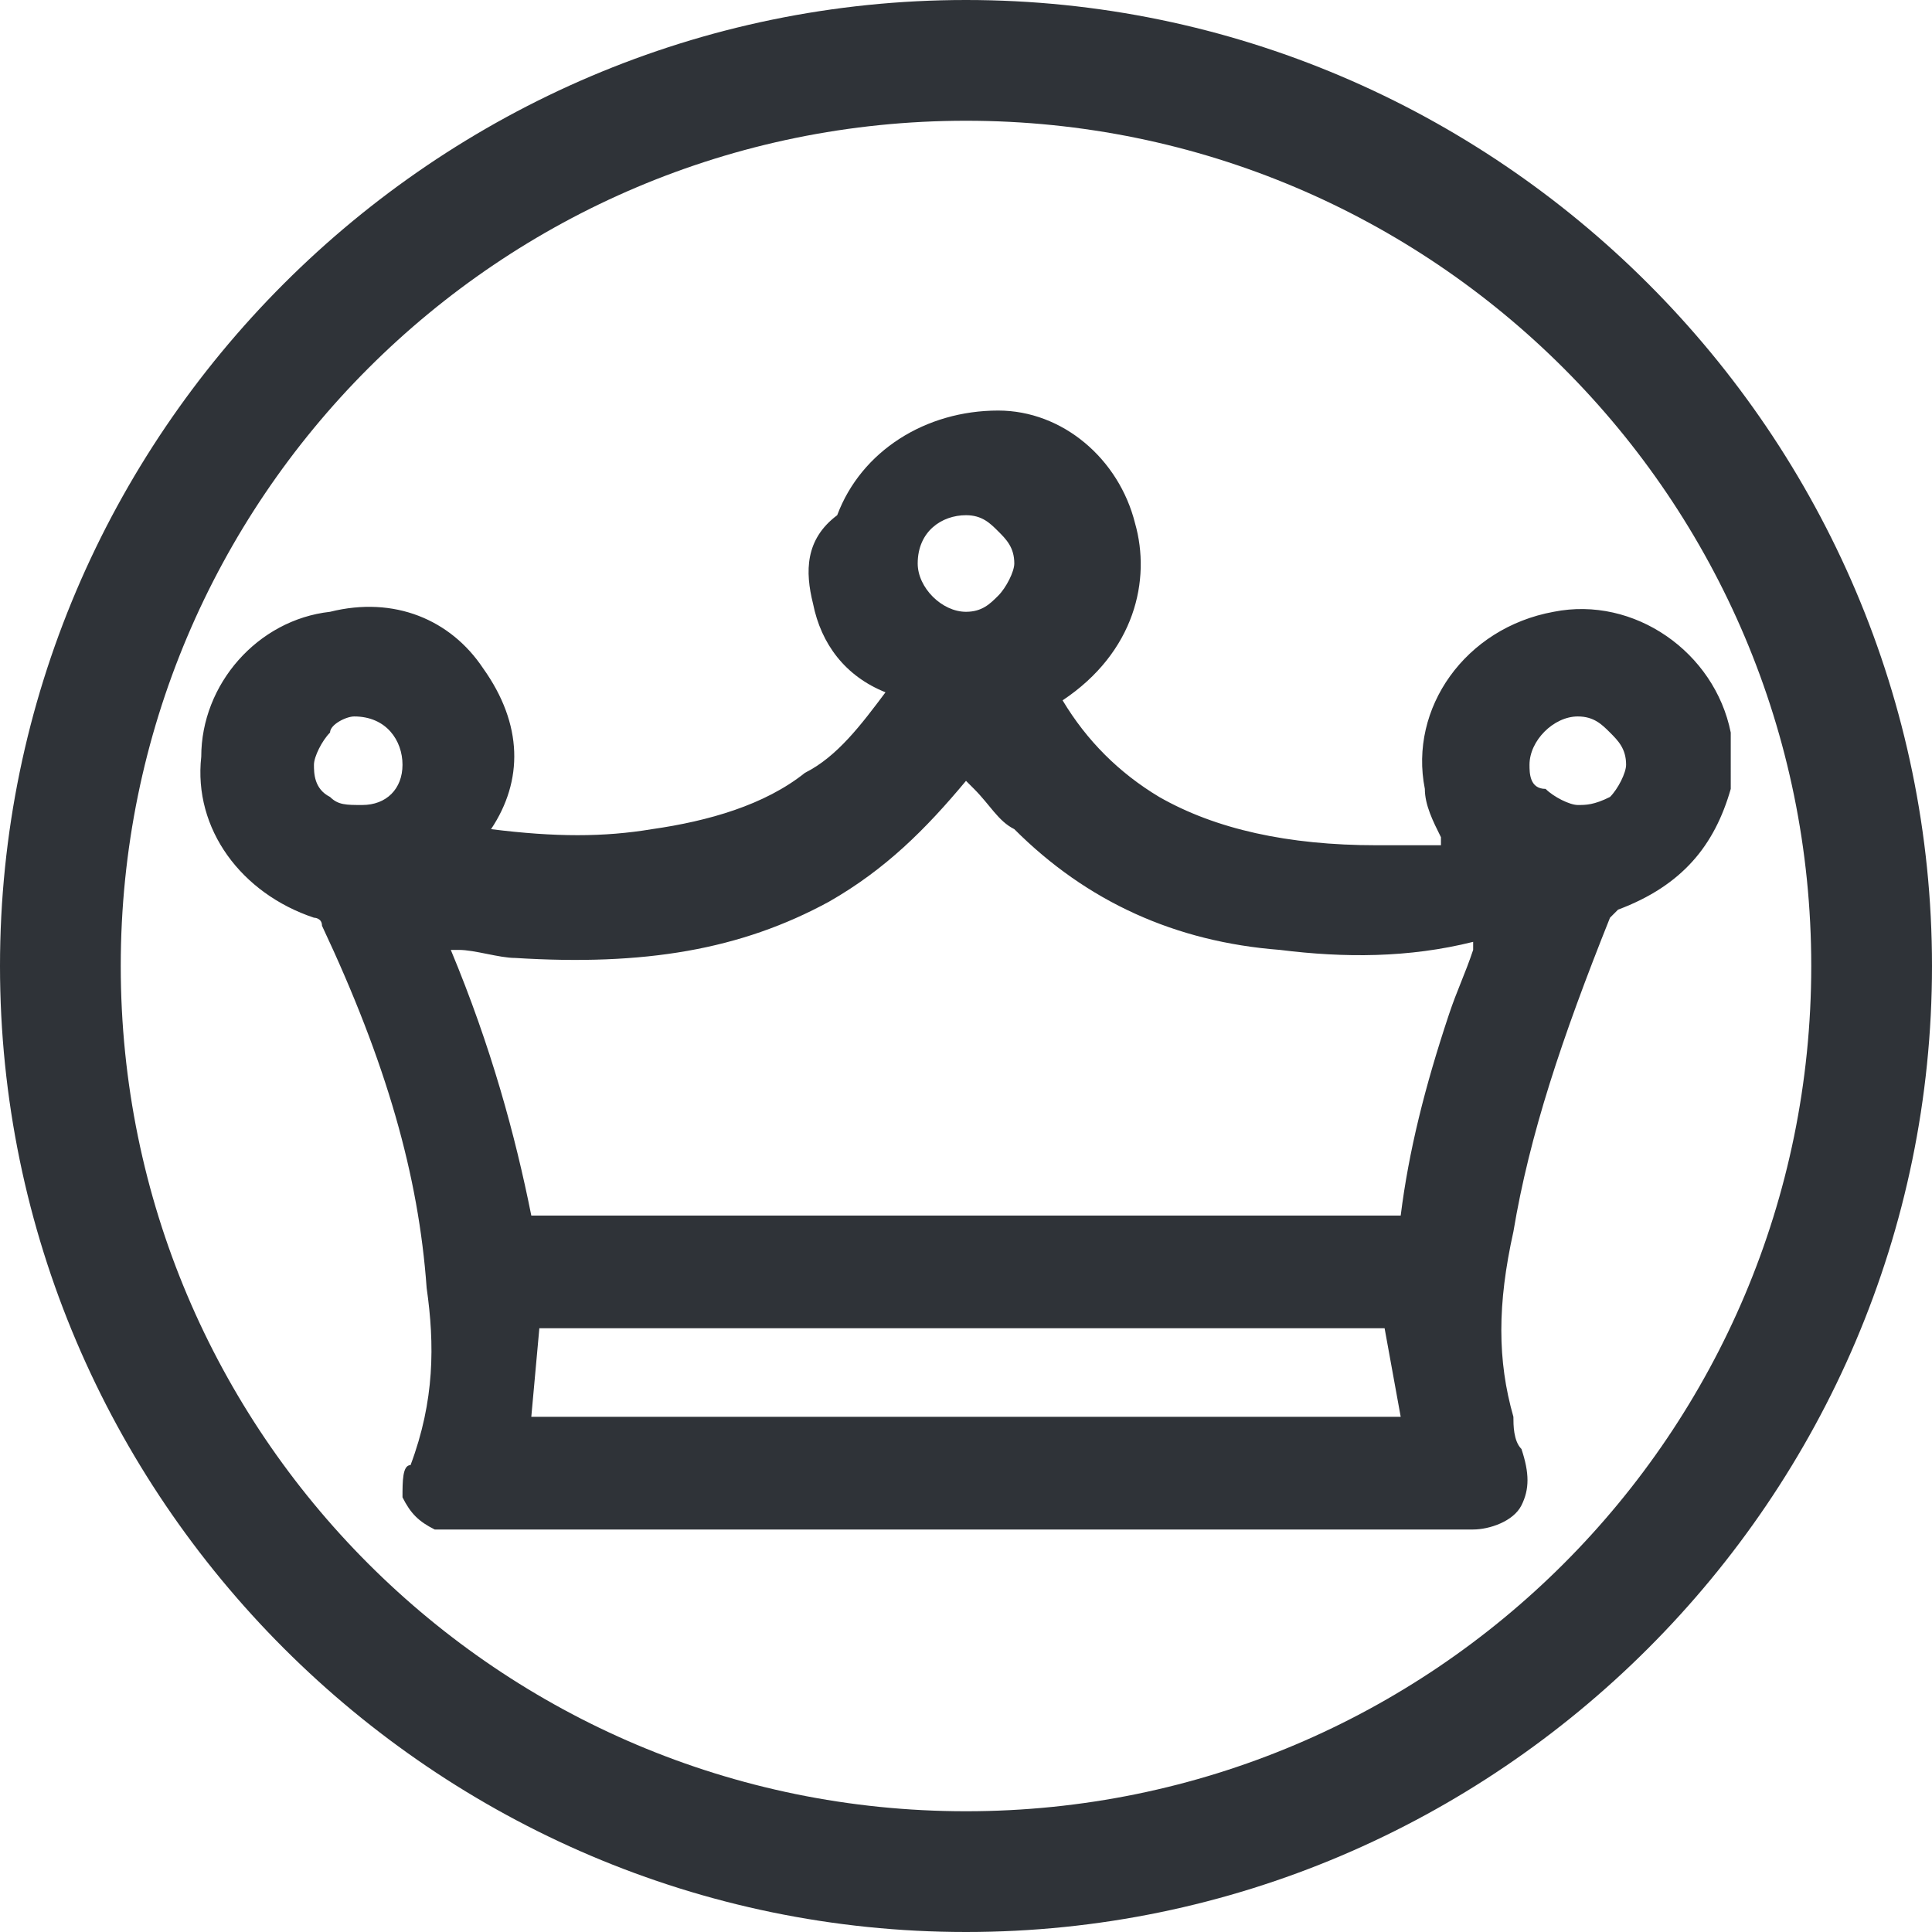 <?xml version="1.0" encoding="utf-8"?>
<!-- Generator: Adobe Illustrator 26.2.1, SVG Export Plug-In . SVG Version: 6.00 Build 0)  -->
<svg version="1.1" id="Calque_1" xmlns="http://www.w3.org/2000/svg" xmlns:xlink="http://www.w3.org/1999/xlink" x="0px" y="0px"
	 viewBox="0 0 24 24" style="enable-background:new 0 0 24 24;" xml:space="preserve">
<style type="text/css">
	.st0{fill:#2F3338;}
</style>
<g>
	<path class="st0" d="M12,24C5.4,24,0,18.6,0,12C0,5.4,5.4,0,12,0c6.6,0,12,5.4,12,12C24,18.6,18.6,24,12,24z M12,1.5
		C6.2,1.5,1.5,6.2,1.5,12c0,5.8,4.7,10.5,10.5,10.5c5.8,0,10.5-4.7,10.5-10.5C22.5,6.2,17.8,1.5,12,1.5z"/>
</g>
<path class="st0" d="M21.5,9.2c0,0,0-0.1,0-0.1c-0.2-1-1.2-1.7-2.2-1.5c-1.1,0.2-1.8,1.2-1.6,2.2c0,0.2,0.1,0.4,0.2,0.6
	c0,0,0,0,0,0.1l-0.1,0c-0.2,0-0.5,0-0.7,0c-1.1,0-2-0.2-2.7-0.6c-0.5-0.3-0.9-0.7-1.2-1.2c0.9-0.6,1.1-1.5,0.9-2.2
	c-0.2-0.8-0.9-1.4-1.7-1.4c-0.9,0-1.7,0.5-2,1.3C10,6.7,10,7.1,10.1,7.5C10.2,8,10.5,8.4,11,8.6c-0.3,0.4-0.6,0.8-1,1
	c-0.5,0.4-1.2,0.6-1.9,0.7c-0.6,0.1-1.2,0.1-2,0c0,0,0,0,0,0C6.5,9.7,6.5,9,6,8.3C5.6,7.7,4.9,7.4,4.1,7.6C3.2,7.7,2.5,8.5,2.5,9.4
	c-0.1,0.9,0.5,1.7,1.4,2c0,0,0.1,0,0.1,0.1c0.8,1.7,1.2,3.1,1.3,4.5c0.1,0.7,0.1,1.4-0.2,2.2C5,18.2,5,18.4,5,18.6
	c0.1,0.2,0.2,0.3,0.4,0.4C5.5,19,5.6,19,5.8,19c4.1,0,8.3,0,12.4,0l0.1,0c0.2,0,0.5-0.1,0.6-0.3c0.1-0.2,0.1-0.4,0-0.7
	c-0.1-0.1-0.1-0.3-0.1-0.4c-0.2-0.7-0.2-1.4,0-2.3c0.2-1.2,0.6-2.4,1.2-3.9c0,0,0,0,0.1-0.1c0.8-0.3,1.2-0.8,1.4-1.5L21.5,9.2
	L21.5,9.2z M19,9.5c0-0.3,0.3-0.6,0.6-0.6h0c0.2,0,0.3,0.1,0.4,0.2c0.1,0.1,0.2,0.2,0.2,0.4c0,0.1-0.1,0.3-0.2,0.4
	C19.8,10,19.7,10,19.6,10c0,0,0,0,0,0c-0.1,0-0.3-0.1-0.4-0.2C19,9.8,19,9.6,19,9.5z M17.4,17.6H6.6l0.1-1.1h10.5L17.4,17.6z
	 M17.4,15.1C17.4,15.1,17.4,15.1,17.4,15.1c-0.5,0-0.9,0-1.3,0c-0.2,0-0.4,0-0.6,0H6.6c-0.2-1-0.5-2.1-1-3.3c0,0,0.1,0,0.1,0
	c0.2,0,0.5,0.1,0.7,0.1c1.6,0.1,2.8-0.1,3.9-0.7c0.7-0.4,1.2-0.9,1.7-1.5c0,0,0.1,0.1,0.1,0.1c0.2,0.2,0.3,0.4,0.5,0.5
	c0.9,0.9,2,1.4,3.3,1.5c0.8,0.1,1.6,0.1,2.4-0.1l0,0.1c-0.1,0.3-0.2,0.5-0.3,0.8C17.7,13.5,17.5,14.3,17.4,15.1z M12,6.4
	C12,6.4,12,6.4,12,6.4c0.2,0,0.3,0.1,0.4,0.2c0.1,0.1,0.2,0.2,0.2,0.4c0,0.1-0.1,0.3-0.2,0.4c-0.1,0.1-0.2,0.2-0.4,0.2c0,0,0,0,0,0
	c-0.3,0-0.6-0.3-0.6-0.6C11.4,6.6,11.7,6.4,12,6.4z M4.5,10C4.5,10,4.4,10,4.5,10C4.3,10,4.2,10,4.1,9.9C3.9,9.8,3.9,9.6,3.9,9.5
	c0-0.1,0.1-0.3,0.2-0.4C4.1,9,4.3,8.9,4.4,8.9c0,0,0,0,0,0C4.8,8.9,5,9.2,5,9.5C5,9.8,4.8,10,4.5,10z"/>
</svg>
